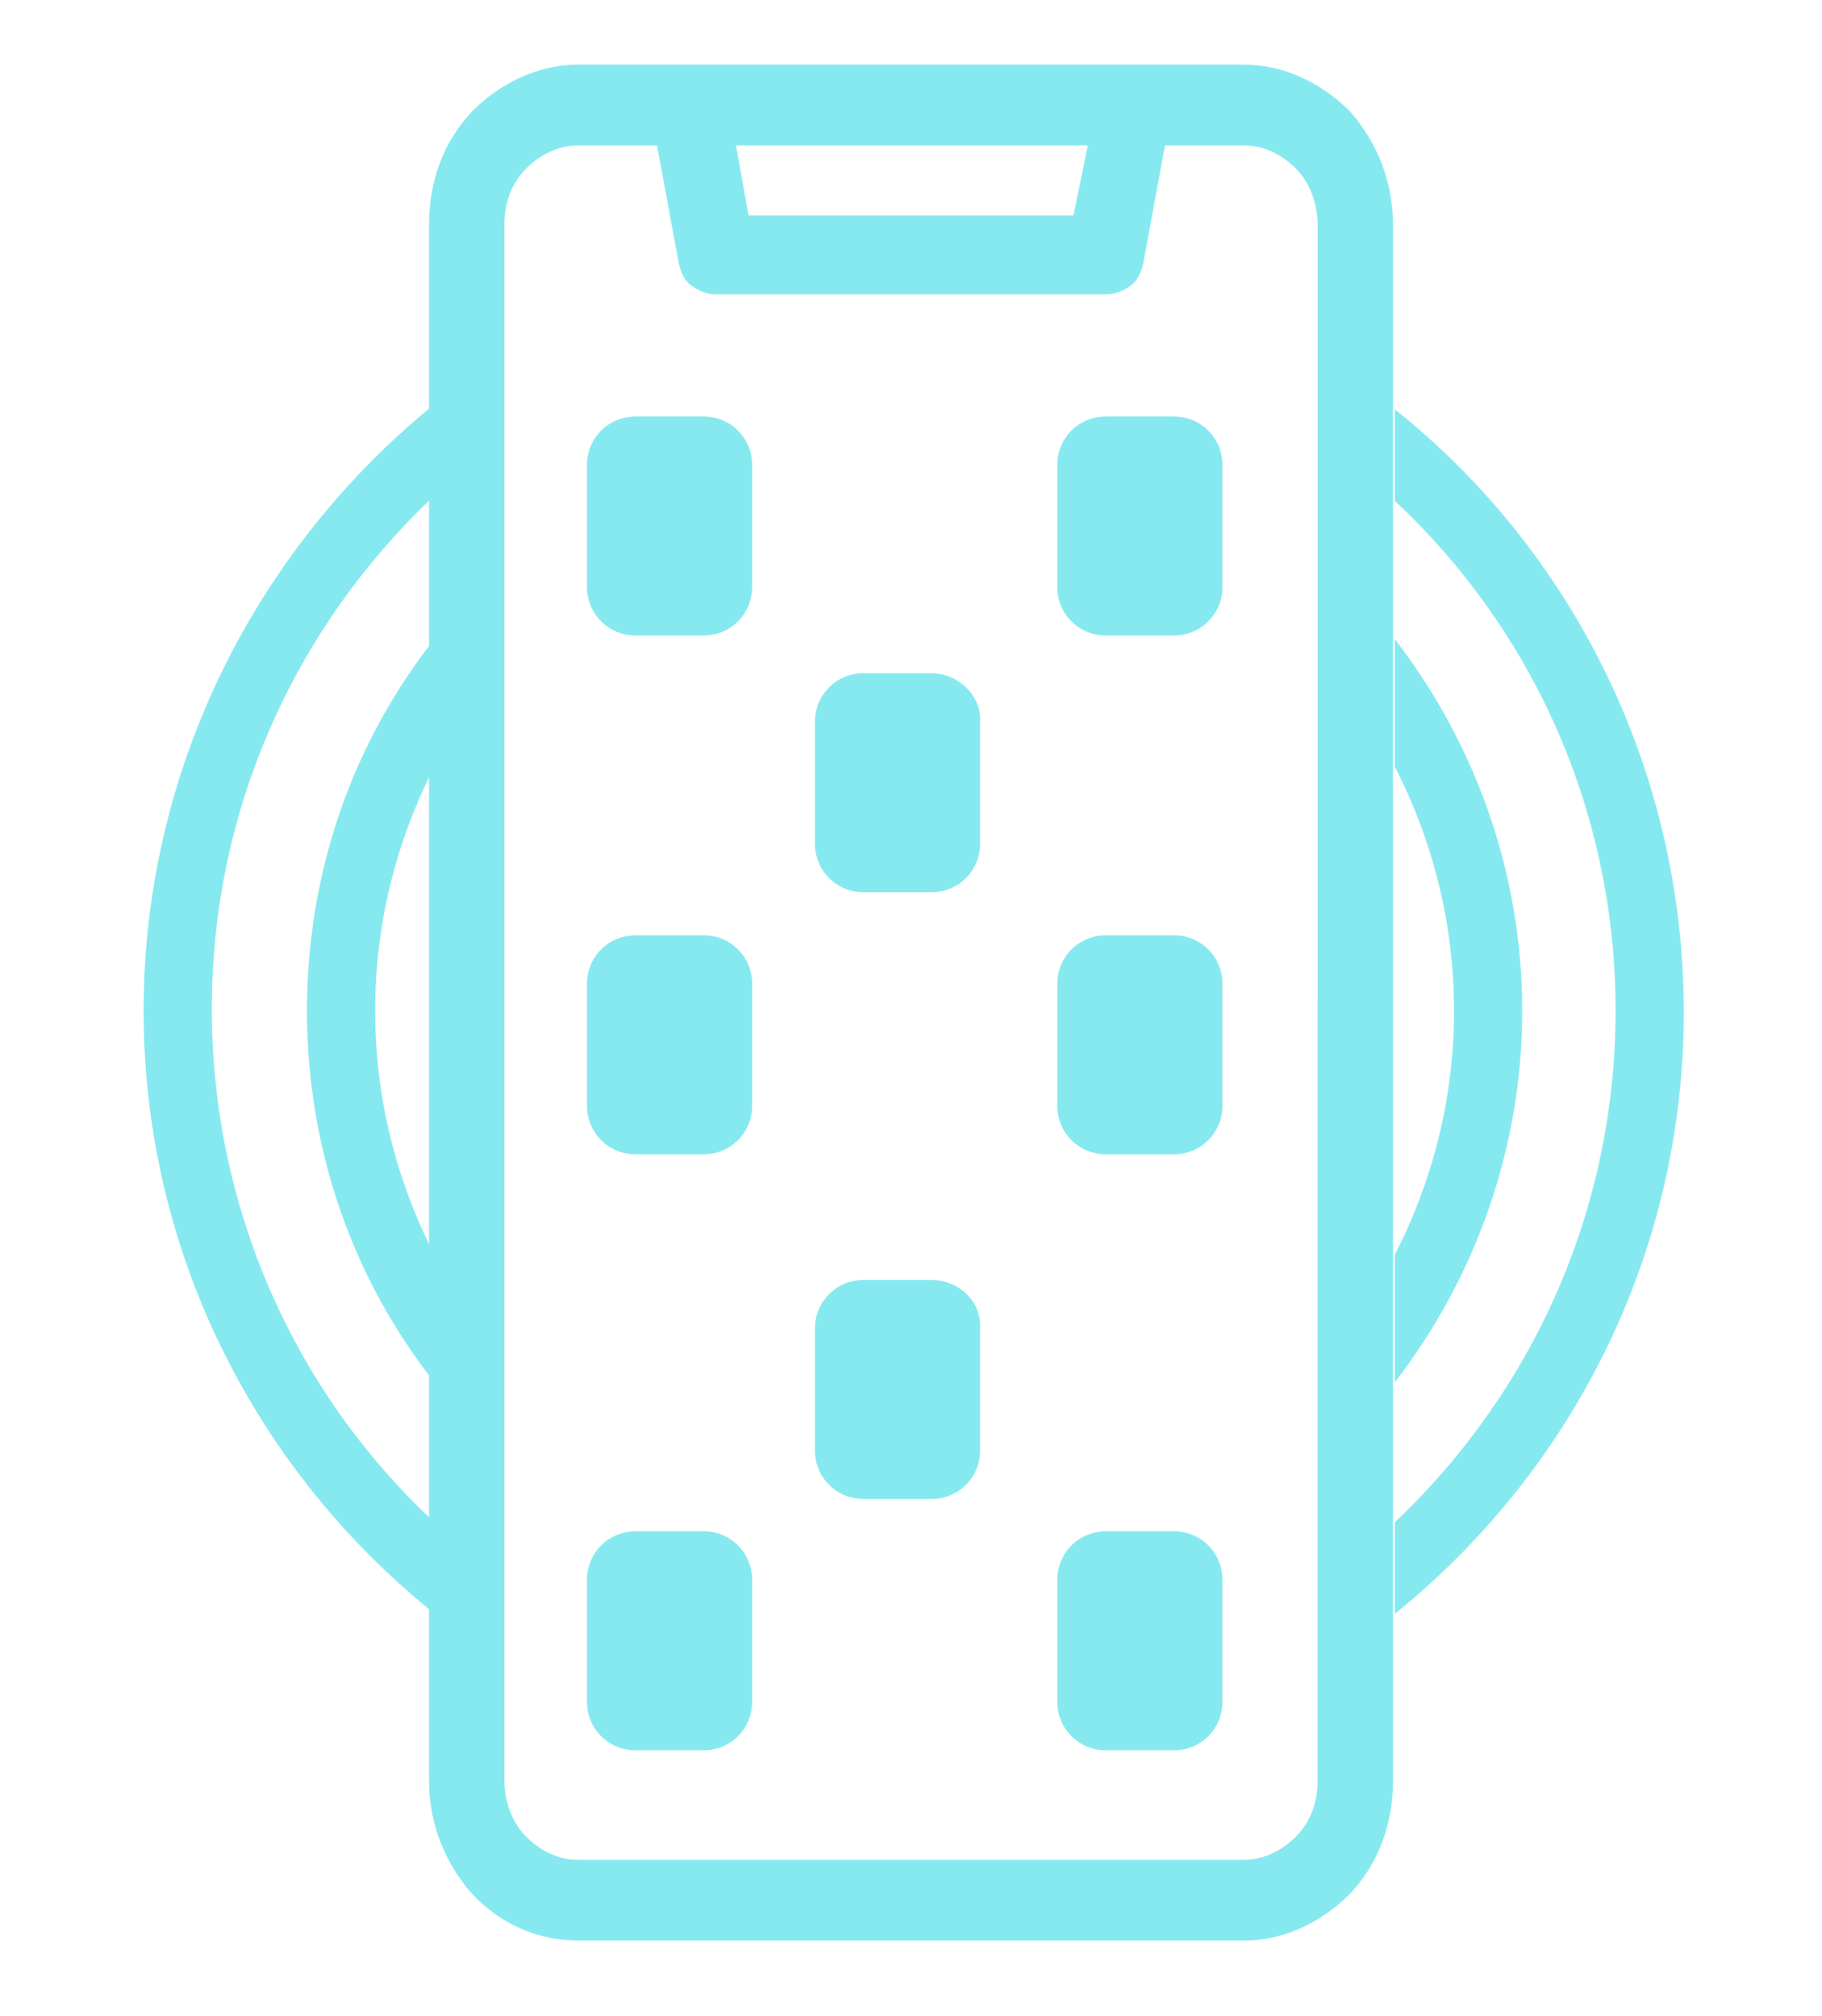 <?xml version="1.0" encoding="utf-8"?>
<!-- Generator: Adobe Illustrator 25.3.1, SVG Export Plug-In . SVG Version: 6.00 Build 0)  -->
<svg version="1.1" id="Layer_1" xmlns="http://www.w3.org/2000/svg" xmlns:xlink="http://www.w3.org/1999/xlink" x="0px" y="0px"
	 viewBox="0 0 101.5 112.3" style="enable-background:new 0 0 101.5 112.3;" xml:space="preserve">
<style type="text/css">
	.st0{fill:#87E9F0;}
</style>
<g>
	<path class="st0" d="M69.3,3.6L69.3,3.6l-37.1,0l0,0c-2.2,0-4.3,1-5.9,2.6c-1.6,1.7-2.4,3.9-2.4,6.3v0v86.7v0
		c0,2.4,0.9,4.6,2.4,6.3c1.6,1.7,3.7,2.6,5.9,2.6h0h37.1h0c2.2,0,4.3-1,5.9-2.6c1.6-1.7,2.4-3.9,2.4-6.3v0V12.5v0
		c0-2.4-0.9-4.6-2.4-6.3C73.6,4.6,71.5,3.6,69.3,3.6z M41.7,12L41,8.1h19.6L59.8,12H41.7z M73.4,99.2c0,1.2-0.4,2.3-1.2,3.1
		c-0.8,0.8-1.8,1.3-2.9,1.3H32.2c-1.1,0-2.1-0.5-2.9-1.3c-0.8-0.8-1.2-2-1.2-3.1c0,0,0,0,0,0V12.5c0,0,0,0,0,0
		c0-1.2,0.4-2.3,1.2-3.1c0.8-0.8,1.8-1.3,2.9-1.3c0,0,0,0,0,0h4.4l1.2,6.5c0.1,0.5,0.3,1,0.7,1.3c0.4,0.3,0.9,0.5,1.4,0.5l0,0h21.7
		c0.5,0,1-0.2,1.4-0.5c0.4-0.3,0.6-0.8,0.7-1.3l1.2-6.5h4.4c0,0,0,0,0,0c1.1,0,2.1,0.5,2.9,1.3c0.8,0.8,1.2,2,1.2,3.1V99.2z"/>
	<path class="st0" d="M51.9,71.3h-3.8c-1.5,0-2.7,1.2-2.7,2.7v6.8c0,1.5,1.2,2.7,2.7,2.7h3.8c1.5,0,2.7-1.2,2.7-2.7V74
		C54.7,72.5,53.4,71.3,51.9,71.3z"/>
	<path class="st0" d="M51.9,37.5h-3.8c-1.5,0-2.7,1.2-2.7,2.7v6.8c0,1.5,1.2,2.7,2.7,2.7h3.8c1.5,0,2.7-1.2,2.7-2.7v-6.8
		C54.7,38.8,53.4,37.5,51.9,37.5z"/>
	<path class="st0" d="M41.9,88c0-1.5-1.2-2.7-2.7-2.7h-3.8c-1.5,0-2.7,1.2-2.7,2.7v6.8c0,1.5,1.2,2.7,2.7,2.7h3.8
		c1.5,0,2.7-1.2,2.7-2.7V88z"/>
	<path class="st0" d="M41.9,54.8c0-1.5-1.2-2.7-2.7-2.7h-3.8c-1.5,0-2.7,1.2-2.7,2.7v6.8c0,1.5,1.2,2.7,2.7,2.7h3.8
		c1.5,0,2.7-1.2,2.7-2.7V54.8z"/>
	<path class="st0" d="M41.9,25.9c0-1.5-1.2-2.7-2.7-2.7h-3.8c-1.5,0-2.7,1.2-2.7,2.7v6.8c0,1.5,1.2,2.7,2.7,2.7h3.8
		c1.5,0,2.7-1.2,2.7-2.7V25.9z"/>
	<path class="st0" d="M68.1,88c0-1.5-1.2-2.7-2.7-2.7h-3.8c-1.5,0-2.7,1.2-2.7,2.7v6.8c0,1.5,1.2,2.7,2.7,2.7h3.8
		c1.5,0,2.7-1.2,2.7-2.7V88z"/>
	<path class="st0" d="M68.1,54.8c0-1.5-1.2-2.7-2.7-2.7h-3.8c-1.5,0-2.7,1.2-2.7,2.7v6.8c0,1.5,1.2,2.7,2.7,2.7h3.8
		c1.5,0,2.7-1.2,2.7-2.7V54.8z"/>
	<path class="st0" d="M68.1,25.9c0-1.5-1.2-2.7-2.7-2.7h-3.8c-1.5,0-2.7,1.2-2.7,2.7v6.8c0,1.5,1.2,2.7,2.7,2.7h3.8
		c1.5,0,2.7-1.2,2.7-2.7V25.9z"/>
</g>
<g>
	<path class="st0" d="M77.7,22.8v5.1C85.3,35,90,45.1,90,56.3c0,11.2-4.7,21.3-12.3,28.5v5.1c9.8-7.9,16.1-20,16.1-33.5
		C93.8,42.8,87.5,30.6,77.7,22.8z M8,56.3c0,13.5,6.3,25.6,16.1,33.5v-5.1c-7.6-7.1-12.3-17.3-12.3-28.5c0-11.2,4.7-21.3,12.3-28.5
		v-5.1C14.3,30.6,8,42.8,8,56.3z"/>
</g>
<g>
	<path class="st0" d="M77.7,35.6v7.1c2.1,4.1,3.3,8.7,3.3,13.6c0,4.9-1.2,9.5-3.3,13.6V77c4.4-5.7,7.1-12.9,7.1-20.7
		C84.8,48.5,82.1,41.3,77.7,35.6z M24.2,77v-7.1c-2.1-4.1-3.3-8.7-3.3-13.6c0-4.9,1.2-9.5,3.3-13.6v-7.1c-4.5,5.7-7.1,12.9-7.1,20.7
		C17.1,64.1,19.7,71.3,24.2,77z"/>
</g>
</svg>
